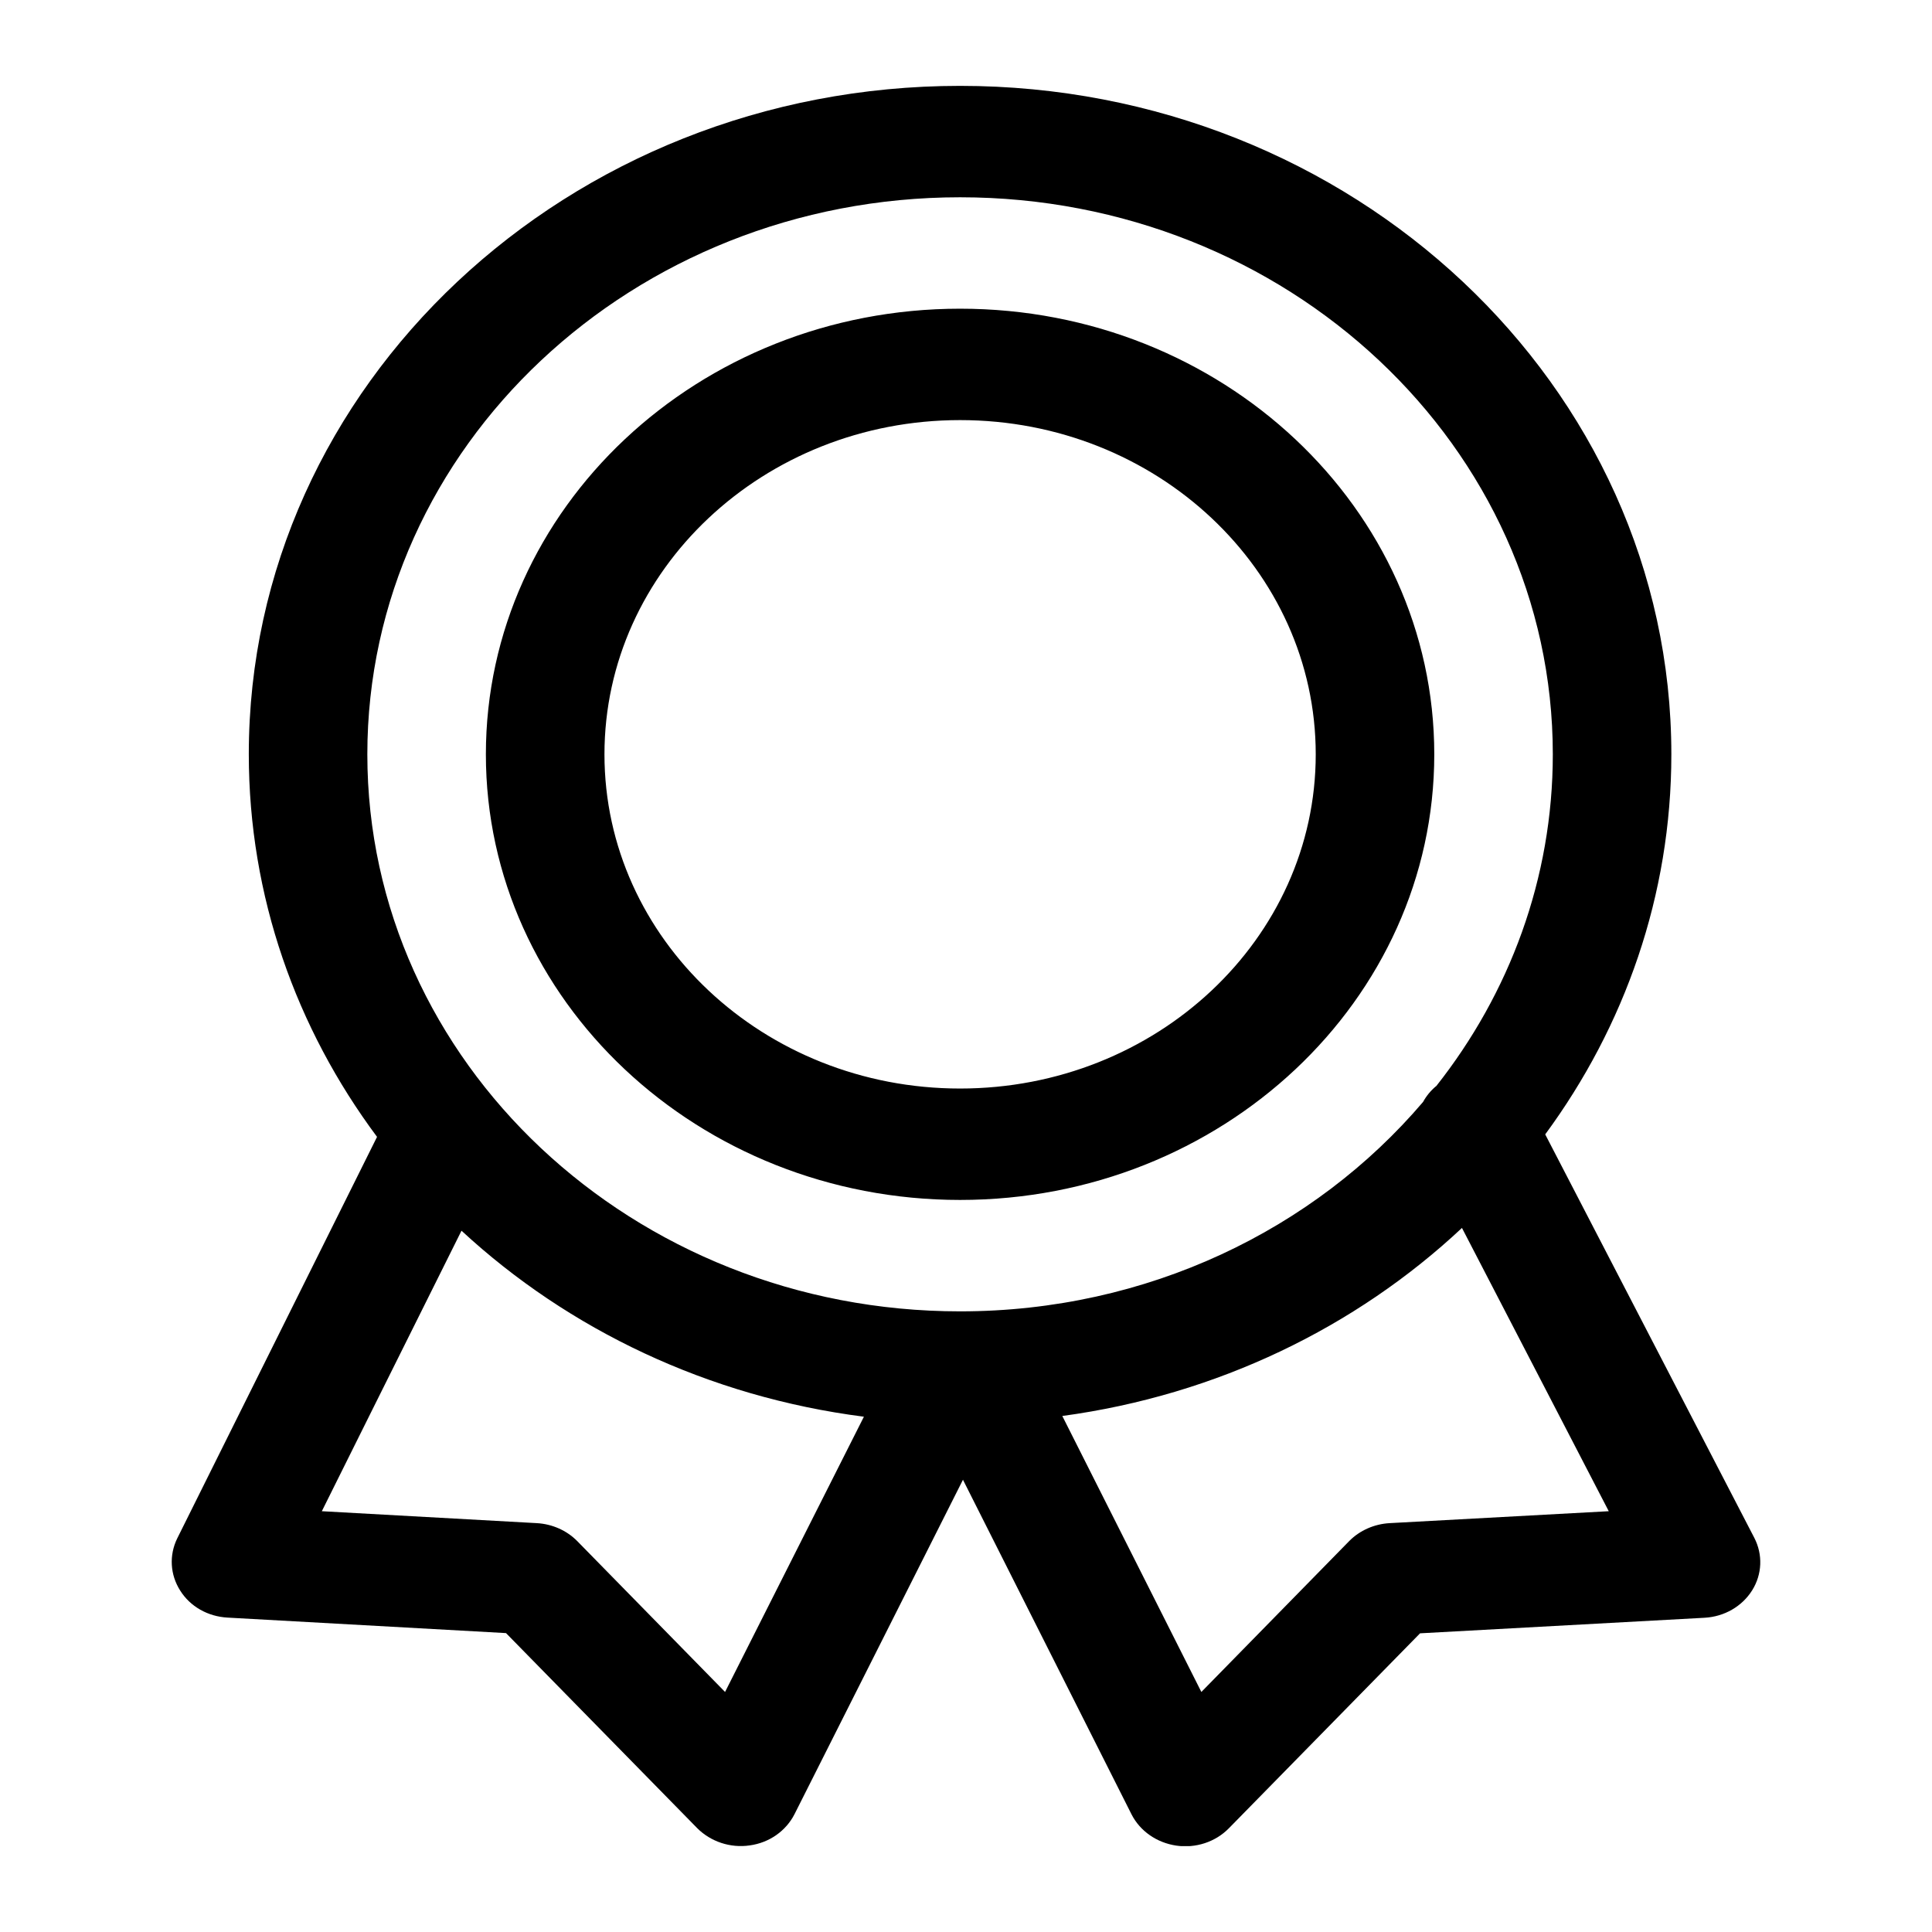 <svg width="45" height="45" viewBox="0 0 45 45" fill="none" xmlns="http://www.w3.org/2000/svg">
<g clip-path="url(#clip0_469_330)">
<path fill-rule="evenodd" clip-rule="evenodd" d="M22.433 34.459L18.505 42.257C18.306 42.647 17.918 42.921 17.463 42.983C17.012 43.05 16.553 42.896 16.239 42.581L11.786 38.038L5.3 37.677C4.841 37.652 4.43 37.42 4.196 37.046C3.962 36.677 3.935 36.224 4.129 35.83L8.782 26.48C6.899 23.951 5.795 20.879 5.795 17.566C5.795 8.979 13.222 2 22.362 2C31.503 2 38.929 8.979 38.929 17.57C38.929 20.854 37.843 23.905 35.991 26.422L40.86 35.817C41.063 36.208 41.045 36.668 40.811 37.042C40.577 37.416 40.162 37.657 39.698 37.681L33.076 38.043L28.622 42.585C28.309 42.904 27.849 43.054 27.399 42.988C26.944 42.921 26.555 42.651 26.356 42.261L22.428 34.464L22.433 34.459ZM10.748 28.668C9.541 31.088 7.496 35.199 7.496 35.199L12.506 35.477C12.864 35.498 13.199 35.647 13.442 35.892L16.888 39.409L20.122 32.998C16.495 32.533 13.239 30.968 10.752 28.668H10.748ZM33.451 25.3C35.156 23.142 36.168 20.463 36.168 17.57C36.168 10.408 29.983 4.595 22.362 4.595C14.741 4.595 8.556 10.408 8.556 17.57C8.556 24.732 14.741 30.544 22.362 30.544C26.727 30.544 30.615 28.639 33.146 25.666C33.221 25.529 33.323 25.404 33.447 25.3H33.451ZM34.052 28.601C31.587 30.91 28.353 32.492 24.743 32.981C25.941 35.361 27.982 39.409 27.982 39.409L31.428 35.892C31.671 35.647 32.007 35.498 32.364 35.477L37.471 35.199L34.052 28.601ZM22.362 7.19C28.459 7.19 33.407 11.84 33.407 17.57C33.407 23.299 28.459 27.949 22.362 27.949C16.265 27.949 11.317 23.299 11.317 17.57C11.317 11.84 16.265 7.19 22.362 7.19ZM22.362 9.785C17.79 9.785 14.079 13.272 14.079 17.57C14.079 21.867 17.79 25.354 22.362 25.354C26.935 25.354 30.646 21.867 30.646 17.57C30.646 13.272 26.935 9.785 22.362 9.785Z" fill="black"/>
</g>
<defs>
<clipPath id="clip0_469_330">
<rect width="37" height="41" fill="white" transform="translate(4 2)"/>
</clipPath>
</defs>
</svg>
